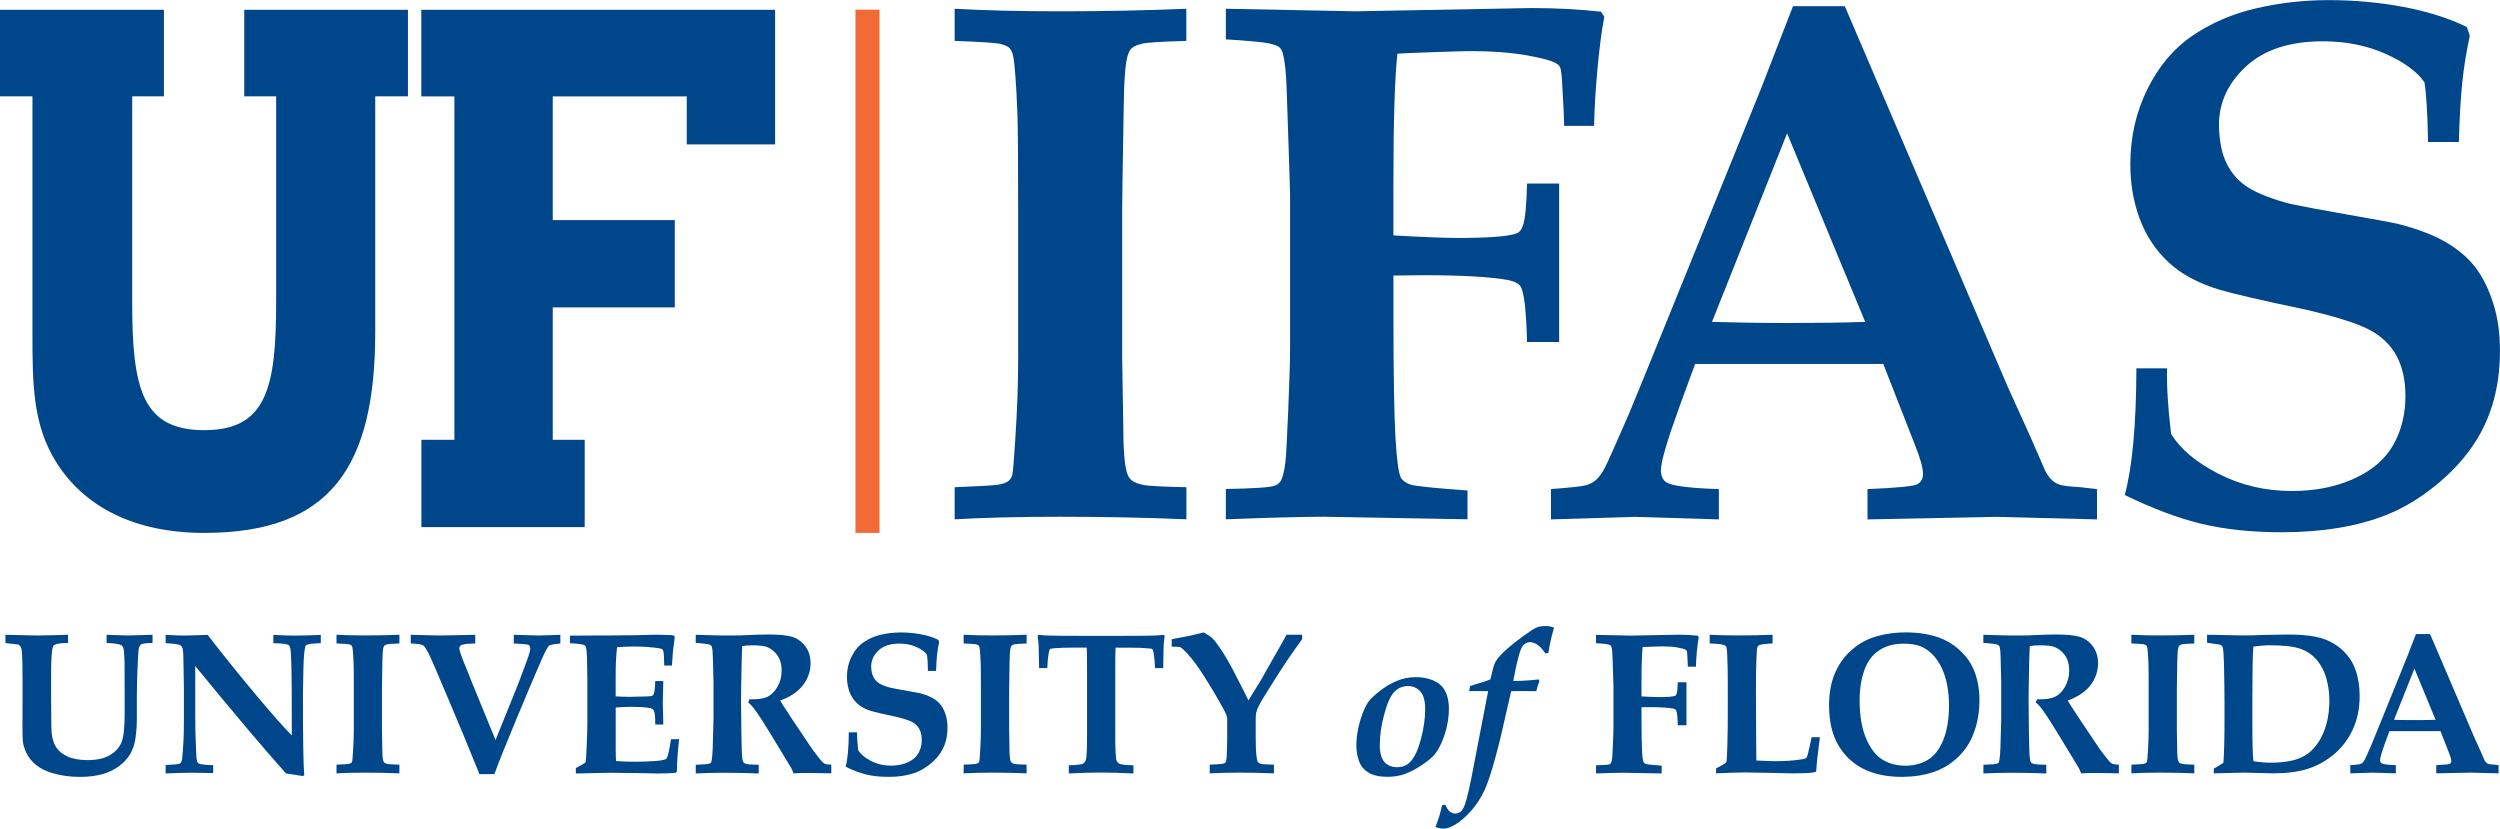 <?xml version="1.0" encoding="UTF-8"?> <svg xmlns="http://www.w3.org/2000/svg" id="Layer_2" viewBox="0 0 500 165.74"><g id="Layer_1-2"><polygon points="171.09 1.93 171.09 106.58 175.9 106.58 175.9 1.93 171.09 1.93 171.09 1.93" style="fill:#f26a36;"></polygon><polygon points="110.55 87.96 110.55 61.48 134.96 61.48 134.96 44.02 110.55 44.02 110.55 19.28 137.35 19.28 137.35 28.88 155.02 28.88 155.02 1.96 84.26 1.96 84.26 19.28 90.88 19.28 90.88 87.96 84.28 87.96 84.28 105.42 116.94 105.42 116.94 87.96 110.55 87.96 110.55 87.96" style="fill:#00468b;"></polygon><path d="M75.05,66.32V19.27h6.54V1.96h-32.74v17.31h6.38v41.2c0,17.26-2,25.56-14.4,25.56s-14.39-8.3-14.39-25.56V19.27h6.34V1.96H0v17.31h6.49v47.05c0,10.27,0,18.7,4.85,26.26,5.42,8.57,15.25,14,29.5,14,25.23,0,34.21-13.14,34.21-40.26h0Z" style="fill:#00468b;"></path><path d="M1.09,128.6v-1.64l6.44.14,2.67-.05,2.68-.07.73-.02v1.64c-1.43,0-2.33.13-2.72.38-.2.12-.33.35-.39.69-.18.82-.28,2.62-.28,5.41v4.6l.02,2.32c0,2.42.03,3.91.08,4.48.12,1.24.43,2.24.93,3,.5.76,1.27,1.38,2.31,1.84,1.03.47,2.35.7,3.95.7,1.84,0,3.3-.32,4.39-.94,1.09-.63,1.87-1.44,2.33-2.45.47-1.01.7-2.91.7-5.73v-4.04c0-3.49,0-5.61-.02-6.38-.04-1.66-.13-2.67-.28-3.01-.09-.21-.24-.37-.45-.47-.44-.22-1.39-.36-2.86-.4v-1.64c2.39.09,3.81.14,4.26.14.12,0,.29,0,.53-.02l4.4-.12v1.64c-1.23,0-2,.1-2.32.3-.16.11-.29.31-.39.6-.1.3-.19,1.64-.29,4.01-.09,2.38-.14,4.26-.14,5.63v4.66c0,1.19-.08,2.42-.25,3.69-.17,1.27-.52,2.35-1.04,3.25-.52.9-1.26,1.71-2.21,2.44-.95.72-2.08,1.28-3.39,1.65-1.31.37-2.82.55-4.54.55-2.01,0-3.88-.27-5.63-.81-1.27-.4-2.3-.93-3.11-1.59-.81-.67-1.42-1.41-1.84-2.24-.42-.82-.68-1.62-.77-2.39-.07-.47-.1-1.76-.1-3.84l.02-3.81v-5.03c0-1.85-.03-3.52-.1-4.99-.04-.58-.12-1-.24-1.27-.07-.14-.23-.32-.5-.51l-2.59-.28Z" style="fill:#00468b;"></path><path d="M33.13,153c1.56-.08,2.45-.15,2.68-.22.14-.05.27-.14.36-.26.1-.12.18-.36.25-.73.08-.5.17-1.72.28-3.65.05-1.1.08-2.53.08-4.28v-6.36l-.1-5.77c-.01-.97-.05-1.6-.12-1.88-.07-.29-.16-.51-.29-.64-.12-.14-.33-.25-.62-.32-.29-.08-1.13-.17-2.52-.26v-1.66c1.68.09,2.91.14,3.7.14l2.87-.07,1.83-.07c2.72,3.55,6.01,7.65,9.89,12.28,2.79,3.34,5.1,5.96,6.94,7.85v-4.57c0-7.11-.08-11.29-.24-12.54-.05-.49-.17-.81-.36-.95-.3-.24-1.33-.37-3.09-.4v-1.66c1.61.09,3.09.14,4.44.14s2.99-.05,5.05-.14v1.66c-1.61.04-2.57.16-2.87.36-.11.07-.18.16-.22.29-.2.66-.33,2.17-.39,4.53-.06,2.35-.09,4.1-.09,5.22,0,8.78.09,14.12.26,15.99l-.26.18c-1.11-.19-2.24-.36-3.39-.52-4.27-4.77-10.32-11.93-18.15-21.48v9.87c0,2.05.04,4.18.14,6.4.05,1.53.13,2.46.24,2.79.05.16.14.29.27.39.13.1.35.17.66.21.86.11,1.48.16,1.88.16.08,0,.21,0,.4-.02v1.6c-2.51-.04-3.94-.06-4.28-.06-1.28,0-3.03.05-5.23.14v-1.68Z" style="fill:#00468b;"></path><path d="M79.88,126.96v1.74c-1.34.04-2.14.09-2.39.15-.25.06-.43.13-.54.22-.11.09-.18.2-.22.32-.1.23-.16.66-.2,1.29-.03.34-.05.99-.06,1.94-.05,3.25-.08,5-.08,5.25v7.99l.06,3.62c0,1.36.06,2.25.2,2.65.05.19.14.33.27.43.12.1.33.18.6.24.27.06,1.06.1,2.36.13v1.74c-2.15-.09-4.45-.14-6.89-.14-2.13,0-4.03.05-5.69.14v-1.74c1.38-.05,2.17-.1,2.38-.14.28-.06.47-.13.57-.22.1-.09.16-.2.19-.32.04-.16.09-.78.16-1.86.11-1.59.16-3.05.16-4.4v-8.28c0-2.63-.01-4.32-.04-5.07-.07-1.68-.14-2.73-.24-3.15-.04-.17-.1-.3-.19-.4-.09-.09-.25-.17-.48-.23-.23-.06-1.06-.11-2.51-.17v-1.74c1.66.09,3.57.14,5.73.14,2.42,0,4.7-.05,6.85-.14Z" style="fill:#00468b;"></path><path d="M95.89,154.82c-1.12-2.77-2.2-5.41-3.23-7.9l-2.82-6.71c-2.21-5.27-3.57-8.41-4.07-9.42-.51-1.01-.9-1.59-1.16-1.73-.4-.21-1.22-.33-2.46-.36v-1.74c3.17.09,5.1.14,5.79.14l7.11-.14v1.74c-1.11.01-1.92.08-2.42.2-.29.07-.49.16-.6.29-.11.13-.17.29-.17.49,0,.4.44,1.65,1.31,3.76.5,1.22.77,1.87.8,1.97.03.1.07.22.13.37l5.01,12.22,4.4-10.89c.11-.25.58-1.5,1.41-3.74.6-1.58.96-2.64,1.09-3.19.03-.16.04-.32.04-.48,0-.22-.03-.39-.11-.51-.07-.11-.17-.19-.29-.25-.09-.04-.33-.07-.71-.1-.86-.08-1.59-.12-2.18-.14v-1.74l5.03.14,4.28-.14v1.74c-1.28.12-2.03.26-2.24.42-.36.27-1.1,1.77-2.24,4.49l-1.41,3.29-2.68,6.38c-2.27,5.44-3.81,9.29-4.62,11.55h-3.01Z" style="fill:#00468b;"></path><path d="M115.17,154.68v-1.07c.79-.37,1.44-.75,1.94-1.15.08-.55.15-1.45.2-2.69.11-2.28.16-3.92.16-4.95v-8.92c0-.34-.02-1.63-.06-3.86-.04-1.49-.13-2.4-.27-2.74-.07-.13-.17-.23-.3-.29-.36-.16-1.3-.28-2.85-.36v-1.52l4.6-.03c.91,0,1.78,0,2.62,0,1.81,0,3.82-.02,6.04-.06l4.02-.1c.48,0,1.44.03,2.9.08.13,0,.35.04.65.12l.14.26-.37,2.86c-.01.2-.08,1.15-.2,2.85h-1.54c-.03-1.56-.08-2.52-.18-2.87-.05-.19-.13-.32-.23-.4-.17-.12-.7-.22-1.59-.32-1.3-.14-2.58-.22-3.84-.22-1.17,0-2.37.05-3.6.14-.18,1.51-.28,3.42-.28,5.73v4.1c.9.07,1.83.1,2.81.1.3,0,1.4-.03,3.28-.08.71-.01,1.13-.06,1.26-.14.12-.08.22-.22.29-.42.16-.5.25-1.34.28-2.52h1.61l-.1,4.36.1,4.34h-1.61c.01-1.53-.08-2.48-.3-2.83-.16-.26-.44-.43-.86-.49-.92-.15-2.1-.22-3.54-.22-1.3,0-2.36.04-3.21.14v8.31c0,.93.02,1.73.06,2.39,1.07.09,2.33.14,3.8.14s2.74-.05,3.95-.14c1.21-.09,1.95-.22,2.23-.4.09-.05.18-.17.26-.36.24-.63.49-1.84.76-3.61h1.62c-.29,2.61-.44,4.77-.44,6.46l-.25.26c-.85.09-2.05.14-3.61.14l-3.19-.07c-3.14-.05-5.31-.07-6.5-.07-.32,0-2.53.05-6.62.14Z" style="fill:#00468b;"></path><path d="M139.15,128.58v-1.62c.3,0,1.36.03,3.17.09.89.03,2.14.05,3.77.05,1.39,0,2.58-.03,3.57-.09,1.64-.07,2.99-.11,4.06-.11,2.07,0,3.63.15,4.66.45,1.03.3,1.91.92,2.64,1.85.72.94,1.09,2.09,1.09,3.43,0,1.6-.5,3.06-1.49,4.37-.99,1.31-2.52,2.35-4.58,3.11.33.59.71,1.2,1.13,1.81.43.62.67.99.74,1.12.07.13.15.26.23.37l3.07,4.58c.82,1.22,1.26,1.87,1.33,1.97.99,1.31,1.6,2.08,1.82,2.32.23.24.44.4.65.49.21.09.63.15,1.25.16v1.74c-2.03-.05-3.51-.08-4.42-.08-1.05,0-2.1.03-3.15.08-.07-.29-.22-.67-.48-1.13l-4.24-6.99c-1.22-2.01-2.24-3.59-3.09-4.74-.43-.58-.84-1.01-1.23-1.3l.22-.65c1.58.05,2.78-.11,3.59-.49.81-.38,1.48-1.05,2.04-2.03.56-.97.83-2.06.83-3.26s-.29-2.23-.87-3.04c-.58-.8-1.3-1.37-2.16-1.68-.56-.2-1.55-.3-2.97-.3-.63,0-1.26.05-1.88.16-.04.47-.08,1.54-.12,3.21-.08,3.74-.12,6.24-.12,7.5,0,1.99.02,4.09.06,6.31.05,2.72.09,4.27.12,4.64.04.74.11,1.23.22,1.45.05.1.14.2.26.29.12.09.31.16.57.21.26.05,1.03.09,2.3.12v1.74c-2.26-.09-4.54-.14-6.86-.14-2.06,0-3.97.05-5.73.14v-1.74c1.51-.05,2.4-.12,2.68-.22.16-.04.27-.11.35-.2.07-.09.13-.28.17-.56.09-.51.15-1.29.19-2.34l.16-5.79v-7.36l-.1-4.19c-.03-1.65-.11-2.64-.24-2.97-.07-.14-.16-.26-.29-.34-.32-.16-1.29-.29-2.92-.4Z" style="fill:#00468b;"></path><path d="M187.26,134.19h-1.67c-.03-1.53-.09-2.61-.2-3.25-.41-.58-1.12-1.1-2.13-1.55-1.01-.45-2.14-.67-3.39-.67-1.8,0-3.18.45-4.16,1.36-.98.91-1.47,1.97-1.47,3.19.01.87.16,1.58.44,2.13.27.54.67.97,1.19,1.29.51.32,1.27.61,2.28.87.76.16,1.83.36,3.19.59,1.37.24,2.25.41,2.66.5,1.07.28,1.93.61,2.59,1,.66.39,1.19.84,1.57,1.34.39.51.71,1.15.96,1.92.25.77.38,1.64.38,2.61,0,1.69-.35,3.18-1.05,4.46-.53.97-1.26,1.85-2.2,2.64-.94.8-1.9,1.4-2.89,1.8-1.59.64-3.49.95-5.71.95-1.63,0-3.07-.15-4.34-.45-1.27-.3-2.66-.83-4.18-1.57.41-1.51.62-3.8.63-6.88h1.66c-.03.95.05,2.14.22,3.56.5.82,1.36,1.55,2.57,2.17,1.22.62,2.54.93,3.98.93,1.26,0,2.37-.22,3.36-.66.98-.44,1.69-1.05,2.14-1.84.44-.78.66-1.67.66-2.66,0-.83-.16-1.55-.47-2.14-.31-.59-.8-1.07-1.46-1.43-.66-.36-1.82-.73-3.49-1.11-2.39-.5-3.96-.87-4.72-1.09-1.14-.34-2.05-.84-2.75-1.49-.69-.65-1.21-1.43-1.56-2.35-.34-.92-.51-1.91-.51-2.96,0-1.48.31-2.84.93-4.09.62-1.25,1.44-2.22,2.46-2.9,1.02-.69,2.17-1.18,3.45-1.48,1.28-.29,2.6-.44,3.94-.44s2.76.12,4.07.38c1.31.25,2.45.61,3.42,1.09l.16.48c-.19.85-.32,1.7-.41,2.52-.09.82-.15,1.91-.19,3.25Z" style="fill:#00468b;"></path><path d="M205.32,126.96v1.74c-1.34.04-2.14.09-2.39.15-.26.06-.44.13-.54.22-.11.09-.18.2-.22.32-.09.23-.16.66-.2,1.29-.03.34-.04.99-.06,1.94-.06,3.25-.08,5-.08,5.25v7.99l.06,3.62c0,1.36.07,2.25.2,2.65.05.19.14.33.27.43.13.1.32.18.6.24.27.06,1.06.1,2.36.13v1.74c-2.15-.09-4.45-.14-6.9-.14-2.12,0-4.02.05-5.69.14v-1.74c1.37-.05,2.17-.1,2.38-.14.28-.06.47-.13.56-.22.1-.09.16-.2.19-.32.04-.16.09-.78.16-1.86.1-1.59.16-3.05.16-4.4v-8.28c0-2.63-.02-4.32-.04-5.07-.07-1.68-.15-2.73-.24-3.15-.04-.17-.1-.3-.19-.4-.08-.09-.24-.17-.47-.23-.23-.06-1.07-.11-2.51-.17v-1.74c1.67.09,3.57.14,5.73.14,2.42,0,4.71-.05,6.86-.14Z" style="fill:#00468b;"></path><path d="M213.76,154.68v-1.62c1.58-.05,2.53-.16,2.82-.32.3-.16.5-.42.61-.79.15-.57.22-2.28.22-5.13v-11.87c0-3.24-.02-5.05-.06-5.43h-2.83c-1.43,0-2.69.05-3.77.14-.44.04-.69.09-.75.16-.09.08-.17.31-.24.69-.17.93-.27,1.96-.3,3.11h-1.64c-.05-2.71-.09-4.23-.1-4.57-.04-.58-.11-1.21-.2-1.88l.18-.2c.62.07,1.28.11,1.98.14,1.14.04,3.32.06,6.55.06h8c3.33,0,5.55-.02,6.67-.06.61-.03,1.22-.07,1.84-.14l.2.2c-.12.8-.19,1.51-.22,2.12-.01.11-.04,1.55-.08,4.34h-1.64c-.03-1.03-.11-2.01-.26-2.95-.08-.47-.17-.76-.25-.85-.08-.07-.29-.11-.64-.14-1.08-.11-2.39-.16-3.9-.16h-2.84c-.04.46-.06,2.27-.06,5.43v11.87c0,2.85.07,4.57.22,5.15.09.34.29.59.59.76.31.17,1.25.28,2.83.33v1.62c-2.56-.12-4.71-.18-6.47-.18-1.87,0-4.03.06-6.47.18Z" style="fill:#00468b;"></path><path d="M249.68,140.09l2.49-4.04c.43-.73,1.67-2.93,3.76-6.63.72-1.27,1.18-2.09,1.37-2.47h3.13v.89c-1.6,2.15-3.33,4.68-5.18,7.59-1.85,2.9-3,4.78-3.43,5.61-.29.57-.48,1.06-.58,1.49-.07.3-.1.8-.1,1.48v3.35c0,1.67.04,2.9.13,3.67.08.76.19,1.23.31,1.38.12.16.32.28.6.36.28.08,1.15.13,2.61.16v1.74c-2.52-.09-4.79-.14-6.83-.14s-3.99.05-6.02.14v-1.74c1.51-.05,2.39-.11,2.65-.18.26-.07.43-.16.54-.3.1-.13.17-.53.21-1.19.07-1.5.1-2.79.1-3.84v-3.77c0-.3-.25-.93-.76-1.88-1.24-2.27-2.57-4.51-3.98-6.71-1.15-1.8-2.22-3.24-3.21-4.32-.66-.71-1.13-1.14-1.41-1.29-.17-.08-.75-.12-1.74-.12v-1.48l4.2-.83c.71-.16,1.45-.34,2.2-.54.8.45,1.39.85,1.76,1.2.37.35.88,1,1.53,1.97.96,1.43,1.92,3.07,2.87,4.93,1.54,2.98,2.47,4.82,2.79,5.51Z" style="fill:#00468b;"></path><path d="M271.27,149.05c0-1.64.28-3.34.82-5.11.55-1.77,1.14-3.04,1.78-3.82.39-.49,1.09-1.13,2.1-1.93,1.01-.8,2.12-1.46,3.33-1.98,1.21-.52,2.49-.78,3.86-.78,1.13,0,2.17.17,3.11.51.94.34,1.64.79,2.12,1.34.48.55.83,1.21,1.05,1.97.23.77.34,1.6.34,2.51,0,1.73-.29,3.46-.86,5.18-.58,1.72-1.24,3.04-1.99,3.95-.54.63-1.39,1.34-2.54,2.11-1.16.77-2.27,1.36-3.33,1.76-1.06.4-2.26.6-3.6.6-1.57,0-2.82-.28-3.74-.83-.92-.55-1.55-1.31-1.91-2.29-.36-.97-.54-2.04-.54-3.2ZM275.95,148.9c0,1.62.31,2.79.92,3.49.62.7,1.48,1.05,2.6,1.05.75,0,1.41-.18,1.96-.54.55-.36,1.05-.95,1.51-1.76.45-.81.87-1.93,1.25-3.36.56-2.09.84-4.08.84-5.99,0-1.61-.32-2.78-.96-3.5-.64-.72-1.48-1.08-2.51-1.08s-1.96.39-2.71,1.18c-.76.79-1.43,2.28-2.01,4.49-.59,2.21-.88,4.21-.88,6.02Z" style="fill:#00468b;"></path><path d="M293.83,138.23l.18-1.01c.42-.16,1.07-.36,1.93-.61.87-.24,1.58-.49,2.13-.74.07-.2.15-.55.26-1.05.25-1.14.49-1.92.71-2.34.36-.66.91-1.34,1.65-2.04,1.15-1.07,2.43-2.11,3.84-3.13,1.41-1.02,2.34-1.62,2.78-1.81.44-.19,1.07-.29,1.88-.29.53,0,1.07.11,1.62.32-.53,1.78-.9,3.47-1.13,5.05l-.59.12c-.55-.83-1.09-1.42-1.62-1.76-.53-.34-1.01-.52-1.43-.52-.33,0-.65.09-.95.28-.3.18-.54.44-.72.75-.18.32-.36.81-.55,1.47-.48,1.76-.86,3.52-1.17,5.27h.45c.36.01,1.24-.02,2.66-.12.86-.06,1.5-.12,1.93-.2l.2.32c-.28.71-.48,1.39-.62,2.04-.62-.01-1.63-.02-3.05-.02-.88,0-1.54,0-1.98.02l-2.19,9.53c-1.06,4.27-1.96,7.35-2.71,9.24-.74,1.89-1.74,3.57-2.99,5.01-1.25,1.45-2.51,2.51-3.8,3.18-.67.36-1.32.53-1.94.53-.46,0-.97-.11-1.51-.33.37-.98.65-1.77.82-2.37.18-.6.34-1.26.49-1.97l.64-.12c.28.63.58,1.09.9,1.37.32.27.68.41,1.08.41s.74-.12,1.07-.36c.33-.25.6-.69.84-1.32.47-1.27,1.08-3.93,1.83-7.98l2.86-14.82c-.79-.01-1.66-.02-2.6-.02-.48,0-.87,0-1.19.02Z" style="fill:#00468b;"></path><path d="M337.3,145.05h-1.74c-.04-1.65-.15-2.65-.34-2.99-.09-.17-.33-.3-.71-.37-.97-.17-2.52-.26-4.63-.26-.3,0-.83,0-1.58.02v2.2c0,3.13.04,5.33.11,6.59.07,1.26.18,2,.31,2.21.09.15.26.26.5.35.24.09,1.28.2,3.11.33v1.56l-7.78-.14c-1.13,0-2.9.05-5.34.14v-1.64c1.52-.03,2.41-.09,2.65-.18.12-.04.22-.11.29-.22.12-.16.22-.51.28-1.03.04-.3.09-1.26.16-2.86.07-1.6.1-2.75.1-3.46v-8.2c0-.19-.06-2.04-.18-5.55-.03-1.01-.1-1.74-.22-2.16-.04-.14-.1-.25-.19-.32-.09-.07-.27-.14-.56-.21-.29-.07-1.07-.14-2.34-.22v-1.66l7.04.14,9.54-.18c1.34,0,2.6.07,3.79.2l.18.28c-.14.75-.27,1.71-.38,2.87-.1,1.16-.16,2.18-.18,3.05h-1.62c0-.32-.03-1.03-.1-2.13-.03-.58-.07-.93-.12-1.04-.04-.09-.1-.16-.18-.2-.23-.16-.79-.31-1.65-.47-.87-.15-1.88-.22-3.04-.22-.22,0-.85.02-1.87.05-1.02.03-1.72.06-2.09.08-.14,1.31-.22,3.69-.22,7.11v2.76c1.69.09,2.83.14,3.42.14,1.72,0,2.79-.08,3.24-.24.17-.06.3-.21.37-.46.12-.33.2-1.08.22-2.26h1.74v8.6Z" style="fill:#00468b;"></path><path d="M343.22,154.68v-1.02c.35-.14.83-.4,1.45-.77.28-.16.46-.29.53-.4.05-.07.09-.14.1-.22.07-.33.13-1.51.18-3.54.06-2.03.08-4.46.08-7.3,0-4.17,0-6.75-.03-7.73-.04-2.48-.13-3.9-.24-4.26-.06-.16-.15-.27-.3-.35-.3-.2-1.32-.33-3.05-.4v-1.74c1.68.09,3.59.14,5.75.14,2.4,0,4.68-.05,6.83-.14v1.74c-1.49.07-2.4.18-2.73.36-.15.08-.25.21-.32.39-.07.18-.13.99-.19,2.44-.06,1.45-.09,3.29-.09,5.51,0,.24,0,2.15.02,5.72.01,1.89.02,3.76.03,5.61,0,1.86.02,2.98.03,3.38,1.82.09,3.06.14,3.72.14,2.01,0,3.76-.12,5.25-.36.54-.08.87-.16.97-.26.11-.09.22-.34.34-.73.26-1.01.52-2.15.77-3.45h1.64c-.04.37-.06.58-.06.65l-.49,4c-.11,1.26-.17,2.01-.18,2.26-.38.11-.76.18-1.15.22-.81.07-2.06.1-3.75.1-.24,0-1.79-.03-4.66-.1-2.18-.05-3.69-.08-4.56-.08-1.29,0-3.26.06-5.91.18Z" style="fill:#00468b;"></path><path d="M365.81,141.15c0-2.42.36-4.52,1.1-6.32.73-1.8,1.78-3.32,3.14-4.58,1.36-1.26,2.84-2.16,4.44-2.72,2.05-.7,4.28-1.05,6.7-1.05s4.58.34,6.54,1.01c1.45.52,2.74,1.26,3.85,2.23,1.12.97,1.96,1.96,2.55,2.98.58,1.02,1.02,2.14,1.31,3.35.3,1.21.45,2.56.45,4.02,0,2.48-.43,4.79-1.29,6.92-.63,1.59-1.56,2.99-2.78,4.22-1.22,1.23-2.61,2.17-4.17,2.84-2.14.88-4.58,1.32-7.33,1.32-2.97,0-5.52-.54-7.66-1.61-2.13-1.08-3.81-2.67-5.02-4.77-1.22-2.1-1.82-4.71-1.82-7.85ZM371.92,139.97c0,3.08.42,5.63,1.27,7.65.85,2.02,1.93,3.44,3.25,4.27,1.32.84,2.88,1.25,4.68,1.25,1.67,0,3.15-.39,4.47-1.19,1.31-.79,2.34-2.14,3.09-4.02.75-1.89,1.12-4.18,1.12-6.88,0-1.85-.2-3.55-.6-5.08-.41-1.53-.98-2.84-1.74-3.92-.75-1.08-1.64-1.9-2.67-2.47-1.02-.57-2.38-.85-4.07-.85-1.93,0-3.57.45-4.93,1.36-1.35.91-2.34,2.24-2.95,4.02-.61,1.77-.92,3.73-.92,5.87Z" style="fill:#00468b;"></path><path d="M396.67,128.58v-1.62c.3,0,1.36.03,3.17.09.88.03,2.14.05,3.77.05,1.38,0,2.58-.03,3.56-.09,1.64-.07,2.99-.11,4.06-.11,2.08,0,3.63.15,4.66.45,1.03.3,1.91.92,2.63,1.85.72.94,1.09,2.09,1.09,3.43,0,1.6-.5,3.06-1.48,4.37-.99,1.31-2.52,2.35-4.58,3.11.33.59.71,1.2,1.13,1.81.43.62.67.99.74,1.12.07.13.15.26.23.37l3.07,4.58c.82,1.22,1.26,1.87,1.33,1.97.99,1.31,1.59,2.08,1.82,2.32.22.24.44.4.65.49.21.09.63.15,1.25.16v1.74c-2.03-.05-3.51-.08-4.42-.08-1.06,0-2.1.03-3.15.08-.07-.29-.23-.67-.48-1.13l-4.24-6.99c-1.22-2.01-2.25-3.59-3.09-4.74-.42-.58-.83-1.01-1.23-1.3l.22-.65c1.59.05,2.78-.11,3.59-.49.8-.38,1.49-1.05,2.04-2.03.55-.97.83-2.06.83-3.26s-.29-2.23-.87-3.04c-.58-.8-1.3-1.37-2.16-1.68-.56-.2-1.55-.3-2.97-.3-.64,0-1.26.05-1.88.16-.04.47-.08,1.54-.12,3.21-.08,3.74-.12,6.24-.12,7.5,0,1.99.02,4.09.06,6.31.05,2.72.09,4.27.12,4.64.04.74.11,1.23.22,1.45.05.1.14.2.26.29.12.09.31.16.58.21.27.05,1.03.09,2.3.12v1.74c-2.26-.09-4.54-.14-6.85-.14-2.06,0-3.98.05-5.73.14v-1.74c1.51-.05,2.4-.12,2.68-.22.16-.04.27-.11.35-.2.07-.09.13-.28.17-.56.09-.51.16-1.29.2-2.34l.16-5.79v-7.36l-.1-4.19c-.02-1.65-.1-2.64-.23-2.97-.07-.14-.16-.26-.29-.34-.32-.16-1.29-.29-2.92-.4Z" style="fill:#00468b;"></path><path d="M438.86,126.96v1.74c-1.34.04-2.14.09-2.39.15-.25.06-.43.13-.54.22-.11.09-.18.2-.22.32-.09.23-.16.66-.2,1.29-.02.34-.04.99-.06,1.94-.05,3.25-.08,5-.08,5.25v7.99l.06,3.62c0,1.36.07,2.25.2,2.65.05.19.15.33.27.43.13.1.33.18.6.24.28.06,1.06.1,2.36.13v1.74c-2.15-.09-4.45-.14-6.89-.14-2.13,0-4.02.05-5.69.14v-1.74c1.38-.05,2.17-.1,2.38-.14.28-.06.46-.13.56-.22.1-.09.16-.2.19-.32.04-.16.09-.78.16-1.86.11-1.59.16-3.05.16-4.4v-8.28c0-2.63-.01-4.32-.04-5.07-.07-1.68-.14-2.73-.24-3.15-.04-.17-.1-.3-.19-.4-.09-.09-.24-.17-.48-.23-.23-.06-1.07-.11-2.51-.17v-1.74c1.67.09,3.57.14,5.73.14,2.41,0,4.7-.05,6.85-.14Z" style="fill:#00468b;"></path><path d="M442.76,154.68v-.95c.1-.07.29-.17.55-.32.5-.28.95-.57,1.37-.87.14-1.77.22-4.64.22-8.62v-3.25c0-1.74-.03-4.3-.1-7.67-.04-1.86-.13-3.05-.26-3.57-.04-.12-.09-.21-.16-.28-.1-.11-.27-.19-.49-.24-.22-.05-1.05-.17-2.48-.36v-1.6l7.19.14c.85,0,2.44-.03,4.78-.11,1.69-.04,3.04-.07,4.06-.07,2.33,0,4.2.15,5.61.43,1.41.28,2.63.74,3.68,1.37,1.04.63,1.92,1.37,2.64,2.23.72.86,1.26,1.78,1.63,2.77.62,1.67.93,3.49.93,5.47,0,2.52-.46,4.78-1.39,6.75-.92,1.99-2.19,3.64-3.81,4.98-1.62,1.34-3.37,2.3-5.26,2.88-1.88.59-4.16.88-6.83.88l-5.88-.14-6,.14ZM450.67,152.24c1.23.2,2.4.3,3.53.3,1.75,0,3.32-.18,4.68-.55,1.01-.28,1.88-.68,2.63-1.21.75-.53,1.48-1.31,2.17-2.34.69-1.03,1.23-2.26,1.62-3.68.38-1.43.57-2.97.57-4.62,0-1.51-.19-2.96-.57-4.37-.38-1.41-1.01-2.64-1.88-3.7s-1.97-1.82-3.31-2.3c-1.34-.48-3.36-.71-6.07-.71-1.02,0-2.14.08-3.37.25-.14,1.88-.2,5.41-.2,10.6v4.55c0,3.93.07,6.53.2,7.78Z" style="fill:#00468b;"></path><path d="M470.06,154.68v-1.64c1.07-.08,1.71-.15,1.92-.21.2-.06.37-.15.52-.28.14-.13.29-.32.44-.6.15-.27.6-1.28,1.36-3.02.35-.82,1.01-2.44,1.98-4.86l5.17-12.76,1.74-4.5h2.82l8.86,20.69,1.23,2.71.79,1.83c.14.23.26.41.38.51.12.1.25.18.41.24.15.05.54.1,1.16.14.2.03.49.06.87.1v1.64l-5.51-.14-6.95.14v-1.64c1.6-.07,2.5-.16,2.7-.27.21-.11.31-.3.31-.56,0-.33-.15-.87-.46-1.62l-1.7-4.35h-10.22l-.87,2.37c-.65,1.82-.99,2.95-.99,3.4,0,.31.11.54.32.67.31.19,1.26.3,2.83.36v1.64l-4.57-.14-4.55.14ZM478.8,143.96c1.24.04,2.65.06,4.23.06s2.89-.02,4.09-.06l-4.24-10.24-4.08,10.24Z" style="fill:#00468b;"></path><path d="M237.27,1.75v6.43c-4.94.14-7.88.33-8.81.55-.93.22-1.59.49-1.98.8-.4.31-.66.72-.81,1.2-.34.83-.59,2.41-.73,4.75-.1,1.26-.17,3.65-.22,7.15-.2,11.97-.29,18.42-.29,19.34v29.42l.22,13.36c0,5.01.25,8.27.74,9.78.19.68.52,1.21.99,1.57.47.36,1.2.66,2.2.87,1,.22,3.9.38,8.7.47v6.42c-7.93-.34-16.4-.51-25.4-.51-7.84,0-14.82.17-20.95.51v-6.42c5.06-.19,7.98-.36,8.76-.51,1.02-.19,1.72-.46,2.08-.8.36-.34.59-.73.69-1.17.14-.58.34-2.87.58-6.86.39-5.84.59-11.24.59-16.2v-30.51c0-9.68-.05-15.91-.15-18.69-.24-6.18-.53-10.04-.87-11.6-.14-.63-.38-1.12-.69-1.46-.32-.34-.9-.62-1.75-.84-.85-.22-3.93-.43-9.24-.62V1.75c6.13.35,13.16.51,21.09.51,8.91,0,17.32-.17,25.26-.51Z" style="fill:#00468b;"></path><path d="M311.83,68.4h-6.42c-.15-6.08-.56-9.76-1.24-11.02-.34-.63-1.22-1.1-2.62-1.39-3.59-.63-9.27-.95-17.03-.95-1.12,0-3.06.03-5.83.07v8.1c0,11.53.14,19.62.4,24.27.27,4.65.65,7.37,1.13,8.14.34.53.95.96,1.82,1.28.88.31,4.7.72,11.46,1.2v5.76l-28.66-.51c-4.14,0-10.7.17-19.67.51v-6.06c5.63-.1,8.88-.32,9.77-.66.44-.15.8-.41,1.1-.8.44-.58.78-1.85,1.03-3.8.14-1.12.34-4.64.58-10.54.25-5.92.37-10.16.37-12.74v-30.22c0-.68-.22-7.49-.66-20.44-.1-3.74-.36-6.4-.81-7.96-.15-.54-.38-.94-.7-1.2-.31-.27-1-.52-2.05-.76-1.05-.25-3.93-.51-8.63-.81V1.75l25.94.51,35.14-.65c4.92,0,9.56.24,13.95.73l.66,1.02c-.53,2.77-1,6.3-1.38,10.58-.39,4.29-.61,8.03-.66,11.24h-5.99c0-1.16-.12-3.78-.36-7.84-.09-2.13-.24-3.42-.44-3.85-.15-.34-.37-.58-.66-.73-.87-.58-2.9-1.15-6.09-1.71-3.19-.55-6.92-.83-11.21-.83-.83,0-3.12.07-6.89.19-3.77.13-6.34.24-7.7.32-.53,4.84-.8,13.57-.8,26.19v10.16c6.22.35,10.41.51,12.6.51,6.31,0,10.29-.29,11.94-.88.63-.19,1.09-.75,1.39-1.68.43-1.21.7-3.99.8-8.32h6.42v31.68Z" style="fill:#00468b;"></path><path d="M310.19,103.87v-6.06c3.94-.29,6.29-.55,7.05-.77.75-.22,1.4-.56,1.93-1.02.53-.46,1.09-1.19,1.65-2.19.56-.99,2.22-4.71,5-11.13,1.26-3.02,3.69-8.98,7.3-17.88l19.05-47.01,6.43-16.57h10.36l32.63,76.21,4.53,10,2.92,6.71c.49.88.95,1.51,1.38,1.9.44.39.94.69,1.5.88.56.2,1.98.37,4.27.51.73.1,1.81.22,3.21.37v6.06l-20.28-.51-25.62.51v-6.06c5.89-.24,9.21-.57,9.97-.98.75-.41,1.13-1.1,1.13-2.07,0-1.21-.56-3.2-1.68-5.97l-6.26-16.01h-37.64l-3.2,8.73c-2.42,6.7-3.64,10.87-3.64,12.52,0,1.16.39,1.99,1.16,2.47,1.16.68,4.64,1.12,10.43,1.31v6.06l-16.83-.51-16.74.51ZM342.39,64.38c4.58.14,9.78.22,15.58.22s10.63-.07,15.07-.22l-15.62-37.72-15.02,37.72Z" style="fill:#00468b;"></path><path d="M491.75,28.4h-6.14c-.1-5.65-.34-9.64-.73-11.97-1.51-2.14-4.12-4.04-7.83-5.69-3.71-1.65-7.88-2.48-12.49-2.48-6.61,0-11.72,1.67-15.34,5.01-3.62,3.34-5.43,7.25-5.43,11.74.05,3.22.58,5.83,1.6,7.82,1.01,2,2.48,3.58,4.37,4.75,1.89,1.17,4.69,2.24,8.38,3.22,2.82.58,6.74,1.31,11.78,2.19,5.02.87,8.3,1.48,9.8,1.82,3.94,1.02,7.12,2.25,9.56,3.69,2.42,1.44,4.36,3.09,5.8,4.97,1.43,1.88,2.61,4.24,3.53,7.09.93,2.84,1.38,6.04,1.38,9.6,0,6.23-1.29,11.7-3.87,16.43-1.95,3.56-4.65,6.8-8.1,9.75-3.46,2.95-7.01,5.15-10.66,6.61-5.84,2.33-12.85,3.5-21.02,3.5-5.98,0-11.31-.56-15.99-1.68-4.67-1.12-9.8-3.04-15.4-5.77,1.51-5.54,2.29-13.99,2.33-25.33h6.14c-.1,3.52.17,7.89.8,13.11,1.85,3.03,5.01,5.69,9.49,7.98,4.48,2.3,9.37,3.44,14.67,3.44,4.63,0,8.75-.81,12.38-2.45,3.63-1.63,6.25-3.88,7.89-6.76,1.63-2.88,2.44-6.14,2.44-9.8,0-3.07-.57-5.7-1.71-7.89-1.15-2.2-2.93-3.95-5.36-5.27-2.44-1.32-6.72-2.68-12.85-4.1-8.81-1.85-14.6-3.19-17.37-4.02-4.19-1.27-7.56-3.09-10.11-5.47-2.55-2.39-4.47-5.27-5.73-8.65-1.27-3.39-1.89-7.02-1.89-10.92,0-5.45,1.14-10.47,3.43-15.08,2.29-4.6,5.3-8.16,9.05-10.69,3.75-2.53,7.98-4.35,12.7-5.44,4.72-1.09,9.56-1.64,14.53-1.64s10.16.46,15,1.38c4.84.93,9.05,2.26,12.6,4.01l.58,1.74c-.68,3.16-1.18,6.25-1.5,9.29-.32,3.03-.55,7.03-.69,11.98Z" style="fill:#00468b;"></path></g></svg> 